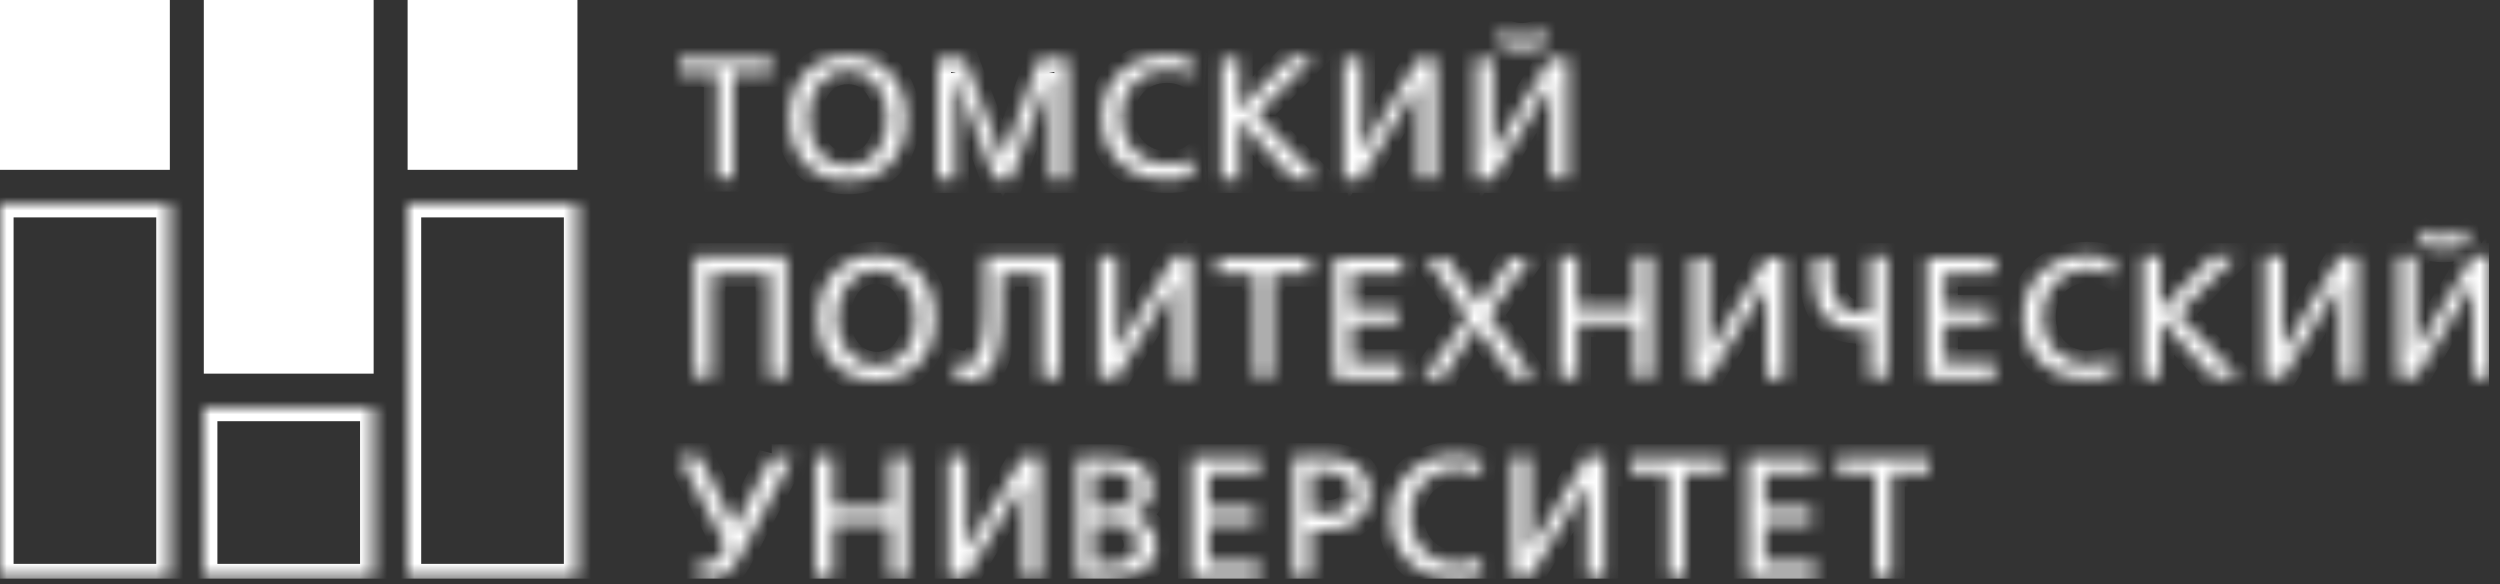 <?xml version="1.0" encoding="UTF-8"?> <svg xmlns="http://www.w3.org/2000/svg" width="184" height="43" viewBox="0 0 184 43" fill="none"><rect x="0" y="0" width="184" height="43" fill="#333333" stroke="none"/> <g clip-path="url(#clip0_104_21870)"> <mask id="path-1-inside-1_104_21870" fill="white"> <path d="M54 13.1V5.4H56.8V4.3H50V5.4H52.8V13.1H54V13.1ZM59.5 8.7C59.5 6.9 60.5 5.2 62.4 5.2C64.3 5.2 65.3 6.9 65.3 8.7C65.3 10.5 64.4 12.2 62.4 12.2C60.4 12.2 59.5 10.5 59.5 8.7ZM58.1 8.7C58.1 11.4 59.7 13.3 62.4 13.3C65.1 13.3 66.7 11.4 66.7 8.7C66.7 6.1 65.1 4.1 62.4 4.1C59.7 4.1 58.1 6.1 58.1 8.7V8.7ZM70.3 13.1V5.5L73.2 13.2H74.4L77.3 5.5V13.2H78.6V4.3H76.5L73.8 11.7L71 4.3H69V13.2H70.3V13.1ZM87.8 4.5C87.2 4.2 86.5 4.1 85.8 4.1C83.1 4.1 81.1 5.9 81.1 8.6C81.1 11.4 83 13.2 85.8 13.2C86.3 13.2 87.1 13.2 87.8 12.9L87.7 11.7C87.3 12 86.4 12.1 85.8 12.1C84 12.1 82.5 10.7 82.5 8.6C82.5 6.6 83.9 5.1 85.9 5.1C86.6 5.1 87.2 5.3 87.7 5.6L87.8 4.5ZM91.2 13.1V8.8L95.1 13.1H97L92.5 8.4L96.7 4.2H95L91.2 8.1V4.3H89.9V13.2H91.2V13.1ZM100.2 13.1L104.4 6.2V13.1H105.7V4.3H104.4L100.2 11.2V4.3H98.9V13.2H100.2V13.1ZM109.9 13.1L114.1 6.2V13.1H115.4V4.3H114.1L109.9 11.2V4.3H108.6V13.2H109.9V13.1ZM113.6 2.2C113.4 2.5 112.5 2.7 112 2.7C111.5 2.7 110.7 2.5 110.5 2.2L110.3 3.3C110.6 3.5 111.6 3.6 112 3.6C112.5 3.6 113.5 3.5 113.8 3.3L113.6 2.2ZM56.6 27.8H57.9V18.9H51.1V27.8H52.4V20.1H56.6V27.8V27.8ZM61.6 23.4C61.6 21.6 62.6 19.9 64.5 19.9C66.5 19.9 67.4 21.6 67.4 23.4C67.4 25.2 66.5 26.9 64.5 26.9C62.5 26.8 61.6 25.1 61.6 23.4V23.4ZM60.2 23.4C60.2 26.1 61.8 28 64.5 28C67.2 28 68.8 26.1 68.8 23.4C68.8 20.8 67.2 18.8 64.5 18.8C61.8 18.8 60.2 20.8 60.2 23.4V23.4ZM71.3 28C73.6 28 73.7 25 73.7 22.7V20.1H76.7V27.8H78V18.9H72.5V22.1C72.5 24 72.4 26.8 71.1 26.8C70.9 26.8 70.6 26.8 70.3 26.7V27.8C70.6 27.9 70.9 28 71.3 28V28ZM82.2 27.8L86.4 20.9V27.8H87.7V18.9H86.4L82.2 25.8V18.9H80.9V27.8H82.2V27.8ZM93.6 27.8V20.1H96.4V19H89.6V20.1H92.4V27.8H93.6ZM103.2 27.8V26.7H99.5V23.8H102.9V22.7H99.5V20.1H103.2V19H98.2V27.9H103.2V27.8V27.8ZM106.2 27.8L108.7 24L111.3 27.8H112.9L109.6 23.2L112.6 19H111.2L108.9 22.4L106.5 19H105L108 23.3L104.7 27.9H106.2V27.8V27.8ZM116.1 27.8V23.8H120.3V27.8H121.6V18.9H120.3V22.6H116.1V18.9H114.8V27.8H116.1V27.8ZM125.8 27.8L130 21V27.9H131.3V19H130L125.8 25.9V19H124.5V27.9H125.8V27.8V27.8ZM137.7 23C137.5 23.1 137.3 23.1 137 23.1C135.4 23.1 134.8 22 134.8 20.4V19H133.5V20.6C133.5 23.1 134.8 24.3 136.9 24.3C137.1 24.3 137.4 24.3 137.6 24.2V27.8H138.9V18.9H137.6V23H137.7ZM146.8 27.8V26.7H143.1V23.8H146.5V22.7H143.1V20.1H146.8V19H141.8V27.9H146.8V27.8V27.8ZM155.6 19.2C155 18.9 154.3 18.8 153.6 18.8C150.9 18.8 148.9 20.6 148.9 23.3C148.9 26.1 150.8 27.9 153.6 27.9C154.1 27.9 154.9 27.9 155.6 27.6L155.5 26.4C155.1 26.7 154.2 26.8 153.6 26.8C151.8 26.8 150.3 25.4 150.3 23.3C150.3 21.3 151.7 19.8 153.7 19.8C154.4 19.8 155 20 155.5 20.3L155.6 19.2ZM159 27.8V23.5L162.9 27.8H164.8L160.3 23.1L164.5 18.9H162.8L159 22.8V18.9H157.7V27.8H159ZM168 27.8L172.2 20.9V27.8H173.5V18.9H172.2L168 25.8V18.9H166.7V27.8H168ZM177.8 27.8L182 20.9V27.8H183.3V18.9H182L177.8 25.8V18.9H176.5V27.8H177.8V27.8ZM181.4 16.9C181.2 17.2 180.3 17.4 179.8 17.4C179.3 17.4 178.5 17.2 178.3 16.9L178.1 18C178.4 18.2 179.4 18.3 179.8 18.3C180.3 18.3 181.3 18.2 181.6 18L181.4 16.9V16.9ZM56.8 33.6L54.1 38.8L51.5 33.6H50L53.4 40.1L53.3 40.4C53.1 40.9 52.8 41.4 52.1 41.4C51.9 41.4 51.7 41.3 51.5 41.3L51.4 42.5C51.6 42.5 51.9 42.6 52.3 42.6C53.7 42.6 54.2 41.4 54.6 40.7L58.3 33.7H56.8V33.6V33.6ZM61.3 42.5V38.5H65.5V42.5H66.8V33.6H65.5V37.3H61.3V33.6H60V42.5H61.3ZM71.1 42.5L75.3 35.6V42.5H76.6V33.6H75.3L71.1 40.5V33.6H69.8V42.5H71.1ZM81.7 42.5C83.5 42.5 85.1 42 85.1 40.1C85.1 38.9 84.2 38.1 83 38C84.1 37.7 84.8 37.1 84.8 35.9C84.8 34.3 83.5 33.7 81.7 33.7H79.3V42.6H81.7V42.5V42.5ZM81.4 38.5C82.5 38.5 83.7 38.7 83.7 40.1C83.7 41.3 82.7 41.5 81.5 41.5H80.5V38.5H81.4ZM81.9 34.7C82.6 34.7 83.5 35 83.5 36C83.5 37.3 82.4 37.4 81.2 37.4H80.5V34.7H81.9V34.7ZM92.7 42.5V41.4H89V38.5H92.4V37.4H89V34.8H92.7V33.7H87.7V42.6H92.7V42.5V42.5ZM97.6 34.7C98.4 34.7 99.6 35.1 99.6 36.2C99.6 37.4 98.6 37.8 97.8 37.8H96.5V34.7H97.6ZM96.5 42.5V39H97.7C99.3 39 100.8 38.3 100.8 36.3C100.8 34.3 99.3 33.6 97.5 33.6H95.2V42.5H96.5V42.5ZM109.1 33.9C108.5 33.6 107.8 33.5 107.1 33.5C104.4 33.5 102.4 35.3 102.4 38C102.4 40.8 104.3 42.6 107.1 42.6C107.6 42.6 108.4 42.6 109.1 42.3L109 41.1C108.6 41.4 107.7 41.5 107.1 41.5C105.3 41.5 103.8 40.1 103.8 38C103.8 36 105.2 34.5 107.2 34.5C107.9 34.5 108.5 34.7 109 35L109.1 33.9ZM112.6 42.5L116.8 35.6V42.5H118.1V33.6H116.8L112.6 40.5V33.6H111.3V42.5H112.6ZM124 42.5V34.8H126.8V33.7H120V34.8H122.8V42.5H124ZM133.6 42.5V41.4H129.9V38.5H133.3V37.4H129.9V34.8H133.6V33.7H128.6V42.6H133.6V42.5V42.5ZM139.2 42.5V34.8H142V33.7H135.2V34.8H138V42.5H139.2ZM0 15H12.5V42.5H0V15ZM15 30H27.5V42.5H15V30ZM30 15H42.5V42.5H30V15Z"></path> </mask> <path d="M54 13.1V5.4H56.8V4.3H50V5.4H52.8V13.1H54V13.1ZM59.5 8.7C59.5 6.9 60.5 5.2 62.4 5.2C64.3 5.2 65.3 6.9 65.3 8.7C65.3 10.5 64.4 12.2 62.4 12.2C60.4 12.2 59.5 10.5 59.5 8.7ZM58.1 8.7C58.1 11.4 59.7 13.3 62.4 13.3C65.1 13.3 66.7 11.4 66.7 8.7C66.7 6.1 65.1 4.1 62.4 4.1C59.7 4.1 58.1 6.1 58.1 8.7V8.7ZM70.3 13.1V5.5L73.2 13.2H74.4L77.3 5.5V13.2H78.6V4.3H76.5L73.8 11.7L71 4.3H69V13.2H70.3V13.1ZM87.8 4.5C87.2 4.2 86.5 4.1 85.8 4.1C83.1 4.1 81.1 5.9 81.1 8.6C81.1 11.4 83 13.2 85.8 13.2C86.3 13.2 87.1 13.2 87.8 12.9L87.7 11.7C87.3 12 86.4 12.1 85.8 12.1C84 12.1 82.5 10.7 82.5 8.6C82.5 6.6 83.9 5.1 85.9 5.1C86.6 5.1 87.2 5.3 87.7 5.6L87.8 4.5ZM91.2 13.1V8.8L95.1 13.1H97L92.5 8.4L96.7 4.2H95L91.2 8.1V4.3H89.9V13.2H91.2V13.1ZM100.2 13.1L104.4 6.2V13.1H105.7V4.3H104.4L100.2 11.2V4.3H98.9V13.2H100.2V13.1ZM109.9 13.1L114.1 6.2V13.1H115.4V4.3H114.1L109.9 11.2V4.3H108.6V13.2H109.9V13.1ZM113.6 2.2C113.4 2.5 112.5 2.7 112 2.7C111.5 2.7 110.7 2.5 110.5 2.2L110.3 3.3C110.6 3.5 111.6 3.6 112 3.6C112.5 3.6 113.5 3.5 113.8 3.3L113.6 2.2ZM56.6 27.8H57.9V18.9H51.1V27.8H52.4V20.1H56.6V27.8V27.8ZM61.6 23.4C61.6 21.6 62.6 19.9 64.5 19.9C66.5 19.9 67.4 21.6 67.4 23.4C67.4 25.2 66.5 26.9 64.5 26.9C62.5 26.8 61.6 25.1 61.6 23.4V23.4ZM60.2 23.4C60.2 26.1 61.8 28 64.5 28C67.2 28 68.8 26.1 68.8 23.4C68.8 20.8 67.2 18.8 64.5 18.8C61.8 18.8 60.2 20.8 60.2 23.4V23.4ZM71.3 28C73.6 28 73.7 25 73.7 22.7V20.1H76.7V27.8H78V18.9H72.5V22.1C72.5 24 72.4 26.8 71.1 26.8C70.9 26.8 70.6 26.8 70.3 26.7V27.8C70.6 27.9 70.9 28 71.3 28V28ZM82.2 27.8L86.4 20.9V27.8H87.7V18.9H86.4L82.2 25.8V18.9H80.9V27.8H82.2V27.8ZM93.6 27.8V20.1H96.4V19H89.6V20.1H92.4V27.8H93.6ZM103.2 27.8V26.7H99.5V23.8H102.9V22.7H99.5V20.1H103.2V19H98.2V27.9H103.2V27.8V27.8ZM106.2 27.8L108.7 24L111.3 27.8H112.9L109.6 23.2L112.6 19H111.2L108.9 22.4L106.5 19H105L108 23.3L104.7 27.9H106.2V27.8V27.8ZM116.1 27.8V23.8H120.3V27.8H121.6V18.9H120.3V22.6H116.1V18.9H114.8V27.8H116.1V27.8ZM125.8 27.8L130 21V27.9H131.3V19H130L125.8 25.9V19H124.5V27.9H125.8V27.8V27.8ZM137.7 23C137.5 23.1 137.3 23.1 137 23.1C135.4 23.1 134.8 22 134.8 20.4V19H133.5V20.6C133.5 23.1 134.8 24.3 136.9 24.3C137.1 24.3 137.4 24.3 137.6 24.2V27.8H138.9V18.9H137.6V23H137.7ZM146.8 27.8V26.7H143.1V23.8H146.5V22.7H143.1V20.1H146.8V19H141.8V27.9H146.8V27.8V27.8ZM155.6 19.2C155 18.9 154.3 18.8 153.6 18.8C150.9 18.8 148.9 20.6 148.9 23.3C148.9 26.1 150.8 27.9 153.6 27.9C154.1 27.9 154.9 27.9 155.6 27.6L155.5 26.4C155.1 26.7 154.2 26.8 153.6 26.8C151.8 26.8 150.3 25.4 150.3 23.3C150.3 21.3 151.7 19.8 153.7 19.8C154.4 19.8 155 20 155.5 20.3L155.6 19.2ZM159 27.8V23.5L162.9 27.8H164.8L160.3 23.1L164.5 18.9H162.8L159 22.8V18.9H157.7V27.8H159ZM168 27.8L172.2 20.9V27.8H173.5V18.9H172.2L168 25.8V18.9H166.7V27.8H168ZM177.8 27.8L182 20.9V27.8H183.3V18.9H182L177.8 25.8V18.9H176.5V27.8H177.8V27.8ZM181.4 16.9C181.2 17.2 180.3 17.4 179.8 17.4C179.3 17.4 178.5 17.2 178.3 16.9L178.1 18C178.4 18.2 179.4 18.3 179.8 18.3C180.3 18.3 181.3 18.2 181.6 18L181.4 16.9V16.9ZM56.8 33.6L54.1 38.8L51.5 33.6H50L53.4 40.1L53.3 40.4C53.1 40.9 52.8 41.4 52.1 41.4C51.9 41.4 51.7 41.3 51.5 41.3L51.4 42.5C51.6 42.5 51.9 42.6 52.3 42.6C53.7 42.6 54.2 41.4 54.6 40.7L58.3 33.7H56.8V33.6V33.6ZM61.3 42.5V38.5H65.5V42.5H66.8V33.6H65.5V37.3H61.3V33.6H60V42.5H61.3ZM71.1 42.5L75.3 35.6V42.5H76.6V33.6H75.3L71.1 40.5V33.6H69.8V42.5H71.1ZM81.7 42.5C83.5 42.5 85.1 42 85.1 40.1C85.1 38.9 84.2 38.1 83 38C84.1 37.7 84.8 37.1 84.8 35.9C84.8 34.3 83.5 33.7 81.7 33.7H79.3V42.6H81.7V42.5V42.5ZM81.4 38.5C82.5 38.5 83.7 38.7 83.7 40.1C83.7 41.3 82.7 41.5 81.5 41.5H80.5V38.5H81.4ZM81.9 34.7C82.6 34.7 83.5 35 83.5 36C83.5 37.3 82.4 37.4 81.2 37.4H80.5V34.7H81.9V34.7ZM92.7 42.5V41.4H89V38.5H92.4V37.4H89V34.8H92.7V33.7H87.7V42.6H92.7V42.5V42.5ZM97.6 34.7C98.4 34.7 99.6 35.1 99.6 36.2C99.6 37.4 98.6 37.8 97.8 37.8H96.5V34.7H97.6ZM96.5 42.5V39H97.7C99.3 39 100.8 38.3 100.8 36.3C100.8 34.3 99.3 33.6 97.5 33.6H95.2V42.5H96.5V42.5ZM109.1 33.9C108.5 33.6 107.8 33.5 107.1 33.5C104.4 33.5 102.4 35.3 102.4 38C102.4 40.8 104.3 42.6 107.1 42.6C107.6 42.6 108.4 42.6 109.1 42.3L109 41.1C108.6 41.4 107.7 41.5 107.1 41.5C105.3 41.5 103.8 40.1 103.8 38C103.8 36 105.2 34.5 107.2 34.5C107.9 34.5 108.5 34.7 109 35L109.1 33.9ZM112.6 42.5L116.8 35.6V42.5H118.1V33.6H116.8L112.6 40.5V33.6H111.3V42.5H112.6ZM124 42.5V34.8H126.8V33.7H120V34.8H122.8V42.5H124ZM133.6 42.5V41.4H129.9V38.5H133.3V37.4H129.9V34.8H133.6V33.7H128.6V42.6H133.6V42.5V42.5ZM139.2 42.5V34.8H142V33.7H135.2V34.8H138V42.5H139.2ZM0 15H12.5V42.5H0V15ZM15 30H27.5V42.5H15V30ZM30 15H42.5V42.5H30V15Z" stroke="white" stroke-width="2" mask="url(#path-1-inside-1_104_21870)"></path> <path d="M30 0H42.5V12.5H30V0ZM15 0H27.5V27.5H15V0ZM0 0H12.5V12.5H0V0Z" fill="white"></path> </g> <defs> <clipPath id="clip0_104_21870"> <rect width="183.2" height="42.6" fill="white"></rect> </clipPath> </defs> </svg> 
